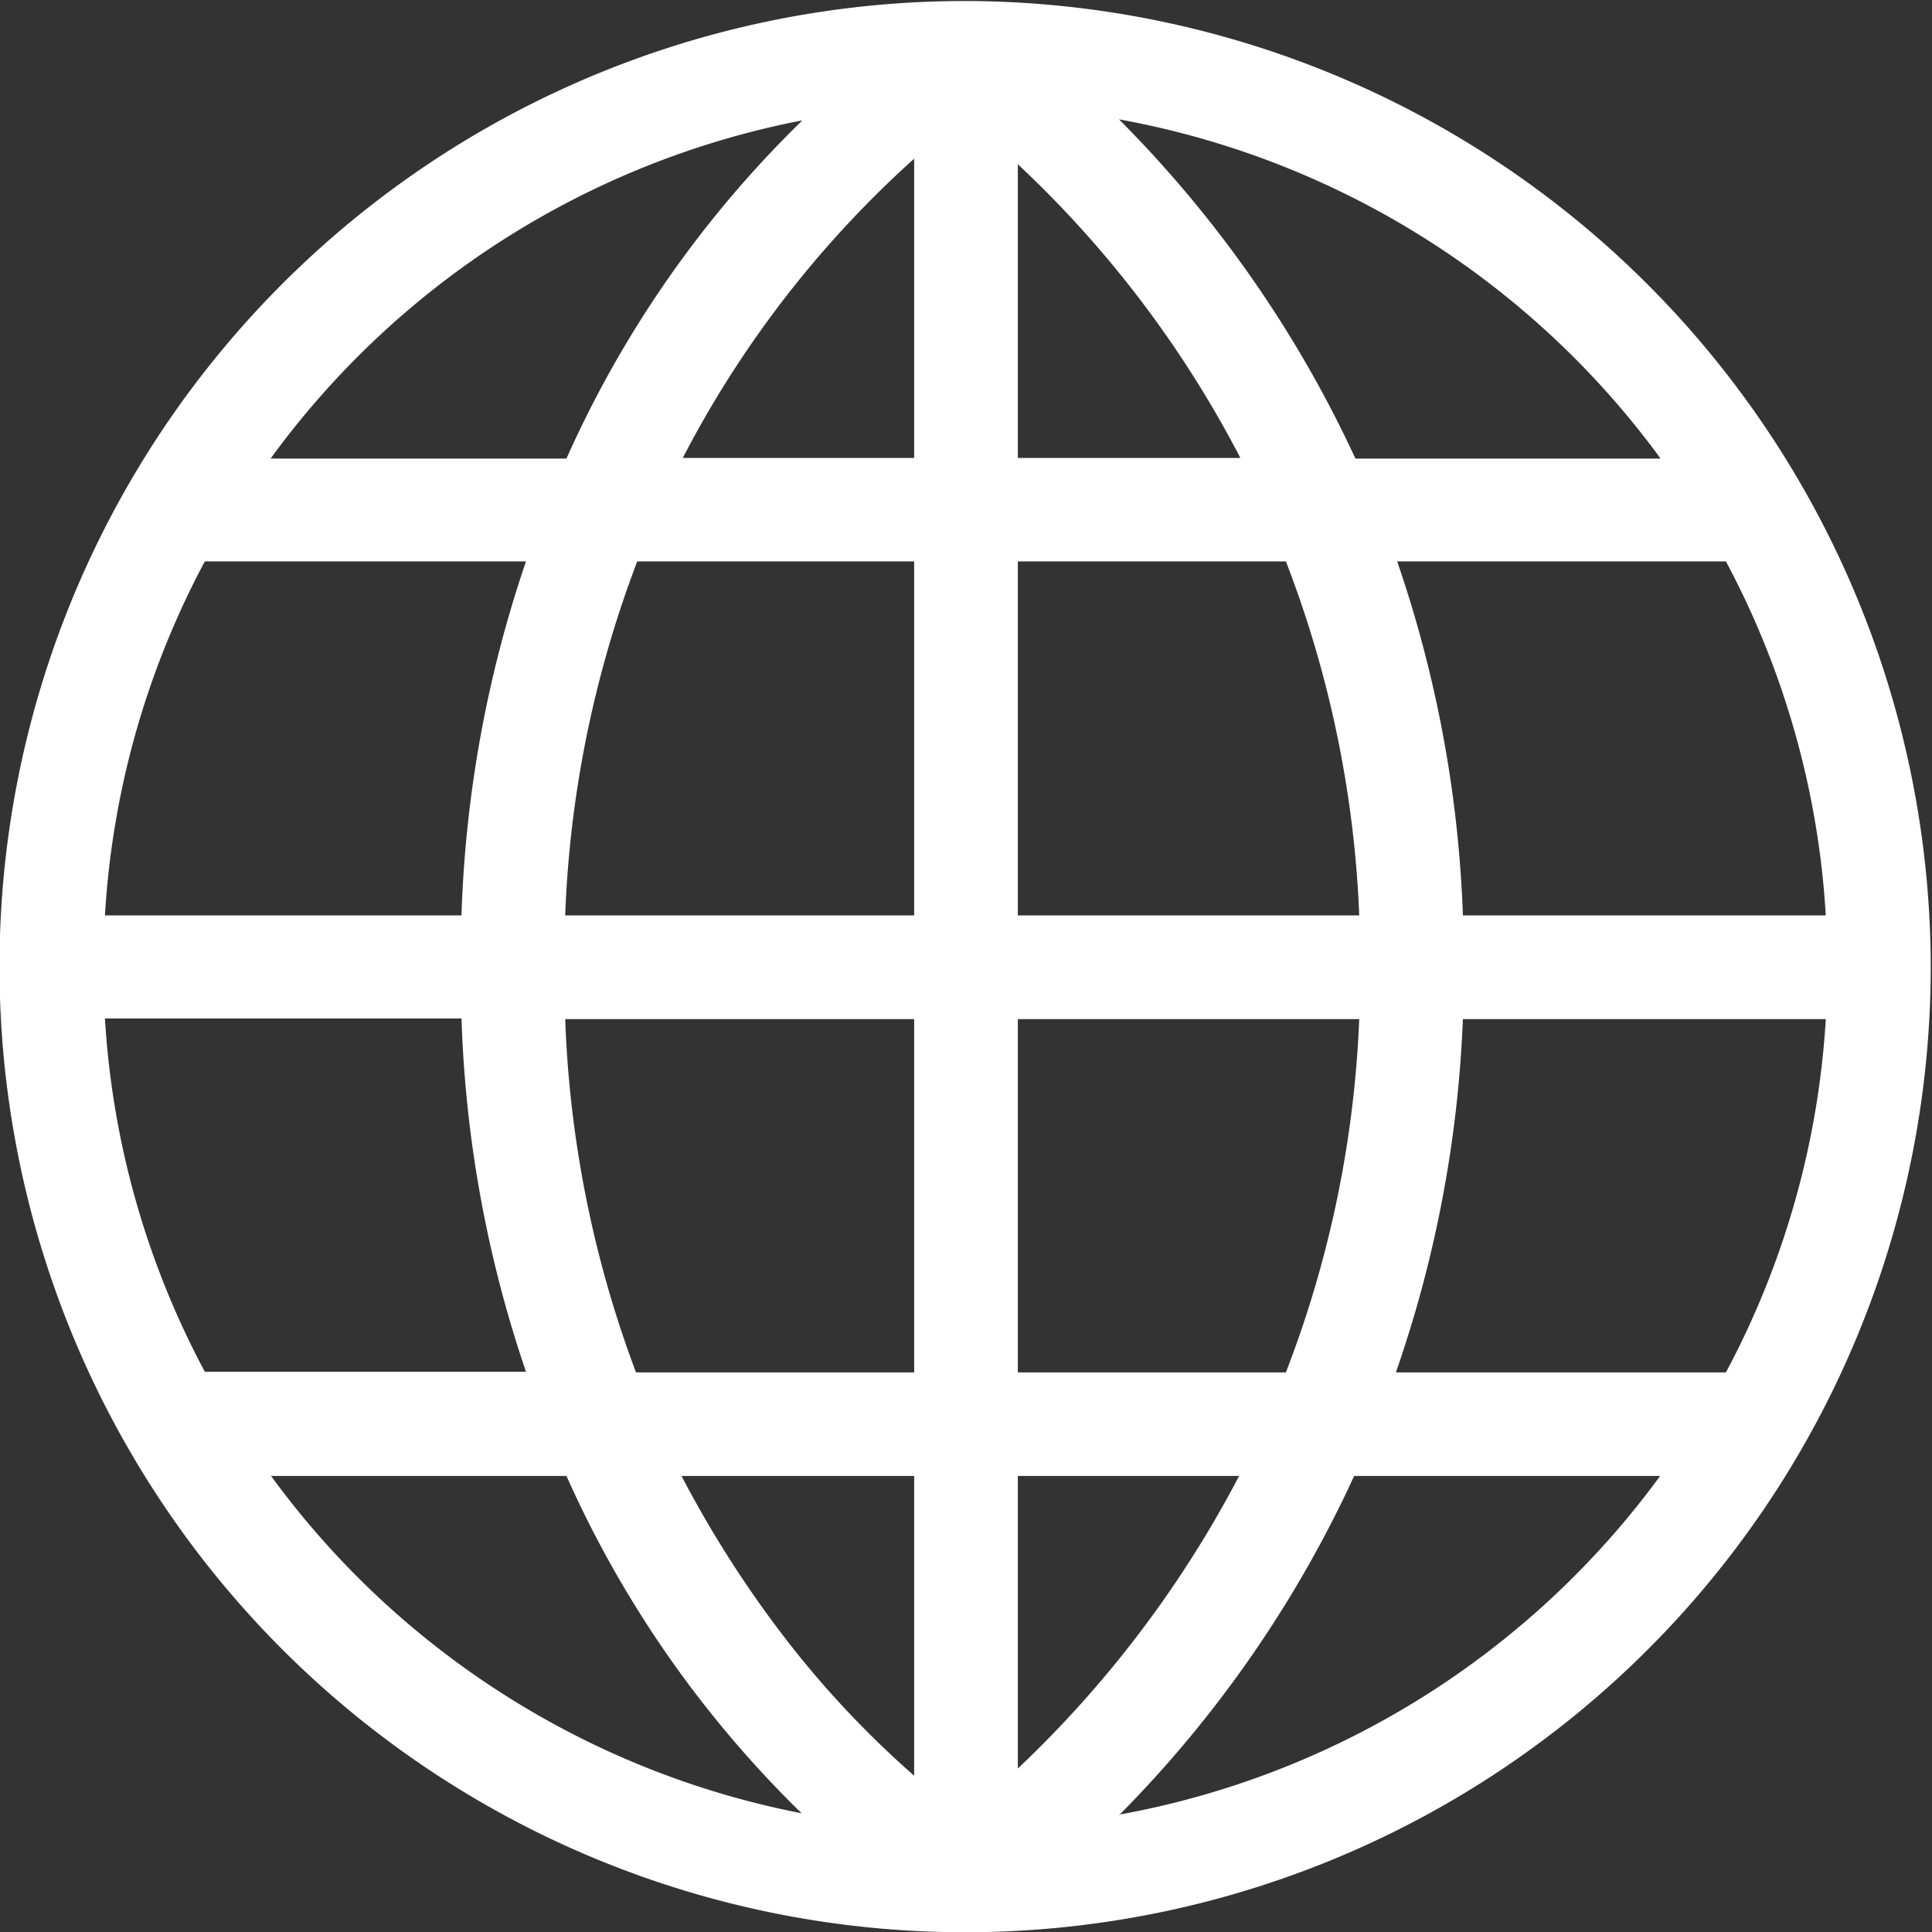 <svg xmlns="http://www.w3.org/2000/svg" width="15.28" height="15.281" viewBox="0 0 15.28 15.281">
  <rect x="0" y="0" width="15.28" height="15.281" fill="#333333" stroke="none"/>
  <defs>
    <style>
      .cls-1 {
        fill: #fff;
        fill-rule: evenodd;
      }
    </style>
  </defs>
  <path id="icon_language-btn.svg" class="cls-1" d="M1801.64,167.727a7.637,7.637,0,1,0,7.63,7.636A7.649,7.649,0,0,0,1801.64,167.727Zm-6.81,8.047h2.82a9.607,9.607,0,0,0,.51,2.794h-2.54A6.779,6.779,0,0,1,1794.83,175.774Zm7.22-4.433v-2.323a8.6,8.6,0,0,1,1.76,2.323h-1.76Zm2.12,0.818a8.723,8.723,0,0,1,.58,2.8h-2.7v-2.8h2.12Zm-2.94-3.185v2.367h-1.83A8.333,8.333,0,0,1,1801.23,168.974Zm0,3.185v2.8h-2.76a8.776,8.776,0,0,1,.57-2.8h2.19Zm-3.58,2.8h-2.82a6.783,6.783,0,0,1,.79-2.8h2.54A9.621,9.621,0,0,0,1797.65,174.954Zm0.82,0.82h2.76v2.794h-2.2A8.823,8.823,0,0,1,1798.47,175.774Zm2.76,3.613v2.371a7.661,7.661,0,0,1-1.08-1.166,8.7,8.7,0,0,1-.76-1.205h1.84Zm0.82,2.319v-2.319h1.75A8.782,8.782,0,0,1,1802.05,181.706Zm0-3.138v-2.794h2.7a8.717,8.717,0,0,1-.58,2.794h-2.12Zm3.52-2.794h2.87a6.779,6.779,0,0,1-.79,2.794h-2.61A9.642,9.642,0,0,0,1805.57,175.774Zm0-.82a9.64,9.64,0,0,0-.52-2.8h2.6a6.783,6.783,0,0,1,.79,2.8h-2.87Zm1.56-3.613h-2.41a9.362,9.362,0,0,0-1.87-2.683A6.808,6.808,0,0,1,1807.13,171.341Zm-6.79-2.669a8.637,8.637,0,0,0-1.86,2.669h-2.34A6.8,6.8,0,0,1,1800.34,168.672Zm-4.2,10.715h2.34a8.631,8.631,0,0,0,1.86,2.668A6.8,6.8,0,0,1,1796.14,179.387Zm6.71,2.684a9.348,9.348,0,0,0,1.86-2.684h2.42A6.8,6.8,0,0,1,1802.85,182.071Z" transform="translate(-1794 -167.719)"/>
</svg>
